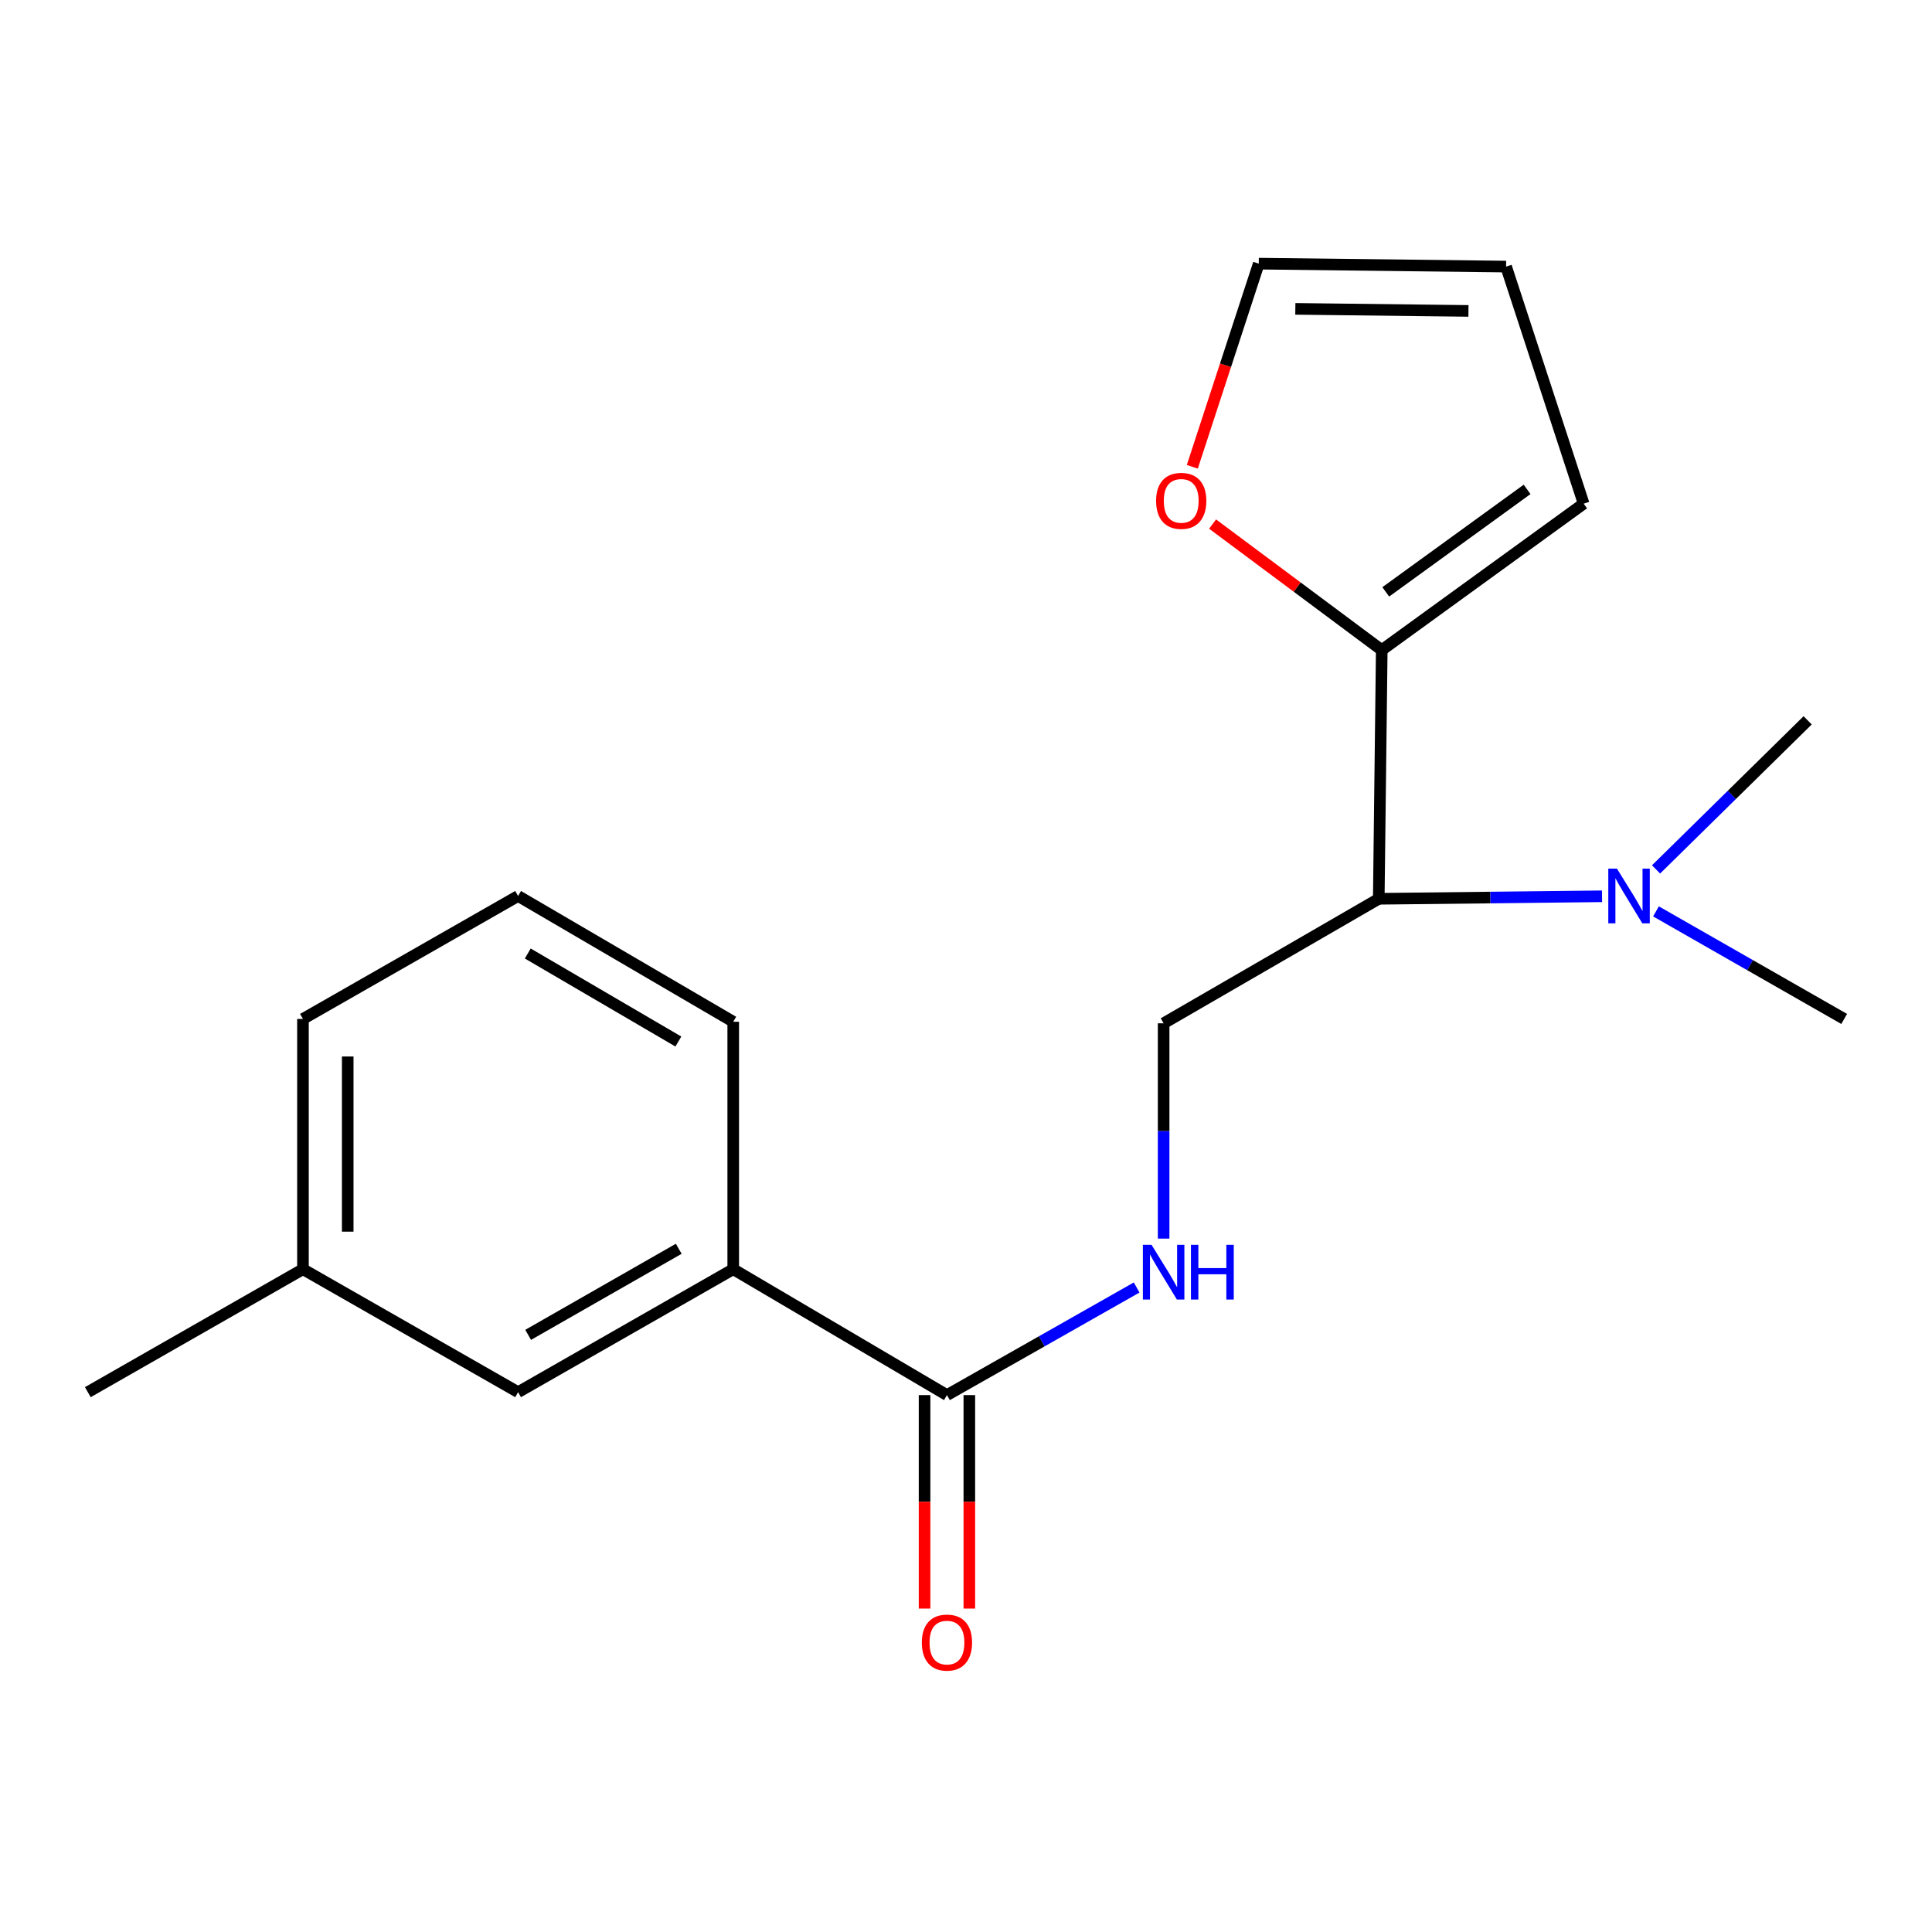 <?xml version='1.0' encoding='iso-8859-1'?>
<svg version='1.1' baseProfile='full'
              xmlns='http://www.w3.org/2000/svg'
                      xmlns:rdkit='http://www.rdkit.org/xml'
                      xmlns:xlink='http://www.w3.org/1999/xlink'
                  xml:space='preserve'
width='1000px' height='1000px' viewBox='0 0 1000 1000'>
<!-- END OF HEADER -->
<rect style='opacity:1.0;fill:#FFFFFF;stroke:none' width='1000' height='1000' x='0' y='0'> </rect>
<path class='bond-1' d='M 713.646,465.214 L 715.191,336.481' style='fill:none;fill-rule:evenodd;stroke:#000000;stroke-width:6px;stroke-linecap:butt;stroke-linejoin:miter;stroke-opacity:1' />
<path class='bond-3' d='M 713.646,465.214 L 602.292,529.658' style='fill:none;fill-rule:evenodd;stroke:#000000;stroke-width:6px;stroke-linecap:butt;stroke-linejoin:miter;stroke-opacity:1' />
<path class='bond-6' d='M 713.646,465.214 L 771.429,464.565' style='fill:none;fill-rule:evenodd;stroke:#000000;stroke-width:6px;stroke-linecap:butt;stroke-linejoin:miter;stroke-opacity:1' />
<path class='bond-6' d='M 771.429,464.565 L 829.212,463.916' style='fill:none;fill-rule:evenodd;stroke:#0000FF;stroke-width:6px;stroke-linecap:butt;stroke-linejoin:miter;stroke-opacity:1' />
<path class='bond-0' d='M 490.139,722.102 L 539.234,694.252' style='fill:none;fill-rule:evenodd;stroke:#000000;stroke-width:6px;stroke-linecap:butt;stroke-linejoin:miter;stroke-opacity:1' />
<path class='bond-0' d='M 539.234,694.252 L 588.328,666.403' style='fill:none;fill-rule:evenodd;stroke:#0000FF;stroke-width:6px;stroke-linecap:butt;stroke-linejoin:miter;stroke-opacity:1' />
<path class='bond-4' d='M 490.139,722.102 L 379.518,656.937' style='fill:none;fill-rule:evenodd;stroke:#000000;stroke-width:6px;stroke-linecap:butt;stroke-linejoin:miter;stroke-opacity:1' />
<path class='bond-8' d='M 478.553,722.102 L 478.553,777.348' style='fill:none;fill-rule:evenodd;stroke:#000000;stroke-width:6px;stroke-linecap:butt;stroke-linejoin:miter;stroke-opacity:1' />
<path class='bond-8' d='M 478.553,777.348 L 478.553,832.594' style='fill:none;fill-rule:evenodd;stroke:#FF0000;stroke-width:6px;stroke-linecap:butt;stroke-linejoin:miter;stroke-opacity:1' />
<path class='bond-8' d='M 501.725,722.102 L 501.725,777.348' style='fill:none;fill-rule:evenodd;stroke:#000000;stroke-width:6px;stroke-linecap:butt;stroke-linejoin:miter;stroke-opacity:1' />
<path class='bond-8' d='M 501.725,777.348 L 501.725,832.594' style='fill:none;fill-rule:evenodd;stroke:#FF0000;stroke-width:6px;stroke-linecap:butt;stroke-linejoin:miter;stroke-opacity:1' />
<path class='bond-5' d='M 715.191,336.481 L 671.41,303.869' style='fill:none;fill-rule:evenodd;stroke:#000000;stroke-width:6px;stroke-linecap:butt;stroke-linejoin:miter;stroke-opacity:1' />
<path class='bond-5' d='M 671.41,303.869 L 627.629,271.257' style='fill:none;fill-rule:evenodd;stroke:#FF0000;stroke-width:6px;stroke-linecap:butt;stroke-linejoin:miter;stroke-opacity:1' />
<path class='bond-7' d='M 715.191,336.481 L 819.697,260.695' style='fill:none;fill-rule:evenodd;stroke:#000000;stroke-width:6px;stroke-linecap:butt;stroke-linejoin:miter;stroke-opacity:1' />
<path class='bond-7' d='M 717.264,306.354 L 790.418,253.304' style='fill:none;fill-rule:evenodd;stroke:#000000;stroke-width:6px;stroke-linecap:butt;stroke-linejoin:miter;stroke-opacity:1' />
<path class='bond-2' d='M 602.292,641.101 L 602.292,585.38' style='fill:none;fill-rule:evenodd;stroke:#0000FF;stroke-width:6px;stroke-linecap:butt;stroke-linejoin:miter;stroke-opacity:1' />
<path class='bond-2' d='M 602.292,585.38 L 602.292,529.658' style='fill:none;fill-rule:evenodd;stroke:#000000;stroke-width:6px;stroke-linecap:butt;stroke-linejoin:miter;stroke-opacity:1' />
<path class='bond-9' d='M 379.518,656.937 L 268.164,720.583' style='fill:none;fill-rule:evenodd;stroke:#000000;stroke-width:6px;stroke-linecap:butt;stroke-linejoin:miter;stroke-opacity:1' />
<path class='bond-9' d='M 351.316,646.366 L 273.368,690.918' style='fill:none;fill-rule:evenodd;stroke:#000000;stroke-width:6px;stroke-linecap:butt;stroke-linejoin:miter;stroke-opacity:1' />
<path class='bond-13' d='M 379.518,656.937 L 379.518,528.86' style='fill:none;fill-rule:evenodd;stroke:#000000;stroke-width:6px;stroke-linecap:butt;stroke-linejoin:miter;stroke-opacity:1' />
<path class='bond-10' d='M 617.134,241.616 L 634.333,189.041' style='fill:none;fill-rule:evenodd;stroke:#FF0000;stroke-width:6px;stroke-linecap:butt;stroke-linejoin:miter;stroke-opacity:1' />
<path class='bond-10' d='M 634.333,189.041 L 651.532,136.467' style='fill:none;fill-rule:evenodd;stroke:#000000;stroke-width:6px;stroke-linecap:butt;stroke-linejoin:miter;stroke-opacity:1' />
<path class='bond-15' d='M 857.137,471.731 L 905.841,499.568' style='fill:none;fill-rule:evenodd;stroke:#0000FF;stroke-width:6px;stroke-linecap:butt;stroke-linejoin:miter;stroke-opacity:1' />
<path class='bond-15' d='M 905.841,499.568 L 954.545,527.405' style='fill:none;fill-rule:evenodd;stroke:#000000;stroke-width:6px;stroke-linecap:butt;stroke-linejoin:miter;stroke-opacity:1' />
<path class='bond-16' d='M 857.172,450.01 L 896.403,411.429' style='fill:none;fill-rule:evenodd;stroke:#0000FF;stroke-width:6px;stroke-linecap:butt;stroke-linejoin:miter;stroke-opacity:1' />
<path class='bond-16' d='M 896.403,411.429 L 935.634,372.848' style='fill:none;fill-rule:evenodd;stroke:#000000;stroke-width:6px;stroke-linecap:butt;stroke-linejoin:miter;stroke-opacity:1' />
<path class='bond-11' d='M 819.697,260.695 L 779.545,137.986' style='fill:none;fill-rule:evenodd;stroke:#000000;stroke-width:6px;stroke-linecap:butt;stroke-linejoin:miter;stroke-opacity:1' />
<path class='bond-12' d='M 268.164,720.583 L 156.809,656.937' style='fill:none;fill-rule:evenodd;stroke:#000000;stroke-width:6px;stroke-linecap:butt;stroke-linejoin:miter;stroke-opacity:1' />
<path class='bond-19' d='M 651.532,136.467 L 779.545,137.986' style='fill:none;fill-rule:evenodd;stroke:#000000;stroke-width:6px;stroke-linecap:butt;stroke-linejoin:miter;stroke-opacity:1' />
<path class='bond-19' d='M 670.459,159.865 L 760.068,160.929' style='fill:none;fill-rule:evenodd;stroke:#000000;stroke-width:6px;stroke-linecap:butt;stroke-linejoin:miter;stroke-opacity:1' />
<path class='bond-18' d='M 156.809,656.937 L 45.455,720.583' style='fill:none;fill-rule:evenodd;stroke:#000000;stroke-width:6px;stroke-linecap:butt;stroke-linejoin:miter;stroke-opacity:1' />
<path class='bond-20' d='M 156.809,656.937 L 156.809,527.405' style='fill:none;fill-rule:evenodd;stroke:#000000;stroke-width:6px;stroke-linecap:butt;stroke-linejoin:miter;stroke-opacity:1' />
<path class='bond-20' d='M 179.981,637.507 L 179.981,546.835' style='fill:none;fill-rule:evenodd;stroke:#000000;stroke-width:6px;stroke-linecap:butt;stroke-linejoin:miter;stroke-opacity:1' />
<path class='bond-14' d='M 379.518,528.86 L 268.164,463.759' style='fill:none;fill-rule:evenodd;stroke:#000000;stroke-width:6px;stroke-linecap:butt;stroke-linejoin:miter;stroke-opacity:1' />
<path class='bond-14' d='M 351.12,539.099 L 273.172,493.529' style='fill:none;fill-rule:evenodd;stroke:#000000;stroke-width:6px;stroke-linecap:butt;stroke-linejoin:miter;stroke-opacity:1' />
<path class='bond-17' d='M 268.164,463.759 L 156.809,527.405' style='fill:none;fill-rule:evenodd;stroke:#000000;stroke-width:6px;stroke-linecap:butt;stroke-linejoin:miter;stroke-opacity:1' />
<path  class='atom-3' d='M 596.032 644.322
L 605.312 659.322
Q 606.232 660.802, 607.712 663.482
Q 609.192 666.162, 609.272 666.322
L 609.272 644.322
L 613.032 644.322
L 613.032 672.642
L 609.152 672.642
L 599.192 656.242
Q 598.032 654.322, 596.792 652.122
Q 595.592 649.922, 595.232 649.242
L 595.232 672.642
L 591.552 672.642
L 591.552 644.322
L 596.032 644.322
' fill='#0000FF'/>
<path  class='atom-3' d='M 616.432 644.322
L 620.272 644.322
L 620.272 656.362
L 634.752 656.362
L 634.752 644.322
L 638.592 644.322
L 638.592 672.642
L 634.752 672.642
L 634.752 659.562
L 620.272 659.562
L 620.272 672.642
L 616.432 672.642
L 616.432 644.322
' fill='#0000FF'/>
<path  class='atom-6' d='M 598.393 259.243
Q 598.393 252.443, 601.753 248.643
Q 605.113 244.843, 611.393 244.843
Q 617.673 244.843, 621.033 248.643
Q 624.393 252.443, 624.393 259.243
Q 624.393 266.123, 620.993 270.043
Q 617.593 273.923, 611.393 273.923
Q 605.153 273.923, 601.753 270.043
Q 598.393 266.163, 598.393 259.243
M 611.393 270.723
Q 615.713 270.723, 618.033 267.843
Q 620.393 264.923, 620.393 259.243
Q 620.393 253.683, 618.033 250.883
Q 615.713 248.043, 611.393 248.043
Q 607.073 248.043, 604.713 250.843
Q 602.393 253.643, 602.393 259.243
Q 602.393 264.963, 604.713 267.843
Q 607.073 270.723, 611.393 270.723
' fill='#FF0000'/>
<path  class='atom-7' d='M 836.931 449.599
L 846.211 464.599
Q 847.131 466.079, 848.611 468.759
Q 850.091 471.439, 850.171 471.599
L 850.171 449.599
L 853.931 449.599
L 853.931 477.919
L 850.051 477.919
L 840.091 461.519
Q 838.931 459.599, 837.691 457.399
Q 836.491 455.199, 836.131 454.519
L 836.131 477.919
L 832.451 477.919
L 832.451 449.599
L 836.931 449.599
' fill='#0000FF'/>
<path  class='atom-9' d='M 477.139 850.195
Q 477.139 843.395, 480.499 839.595
Q 483.859 835.795, 490.139 835.795
Q 496.419 835.795, 499.779 839.595
Q 503.139 843.395, 503.139 850.195
Q 503.139 857.075, 499.739 860.995
Q 496.339 864.875, 490.139 864.875
Q 483.899 864.875, 480.499 860.995
Q 477.139 857.115, 477.139 850.195
M 490.139 861.675
Q 494.459 861.675, 496.779 858.795
Q 499.139 855.875, 499.139 850.195
Q 499.139 844.635, 496.779 841.835
Q 494.459 838.995, 490.139 838.995
Q 485.819 838.995, 483.459 841.795
Q 481.139 844.595, 481.139 850.195
Q 481.139 855.915, 483.459 858.795
Q 485.819 861.675, 490.139 861.675
' fill='#FF0000'/>
</svg>
